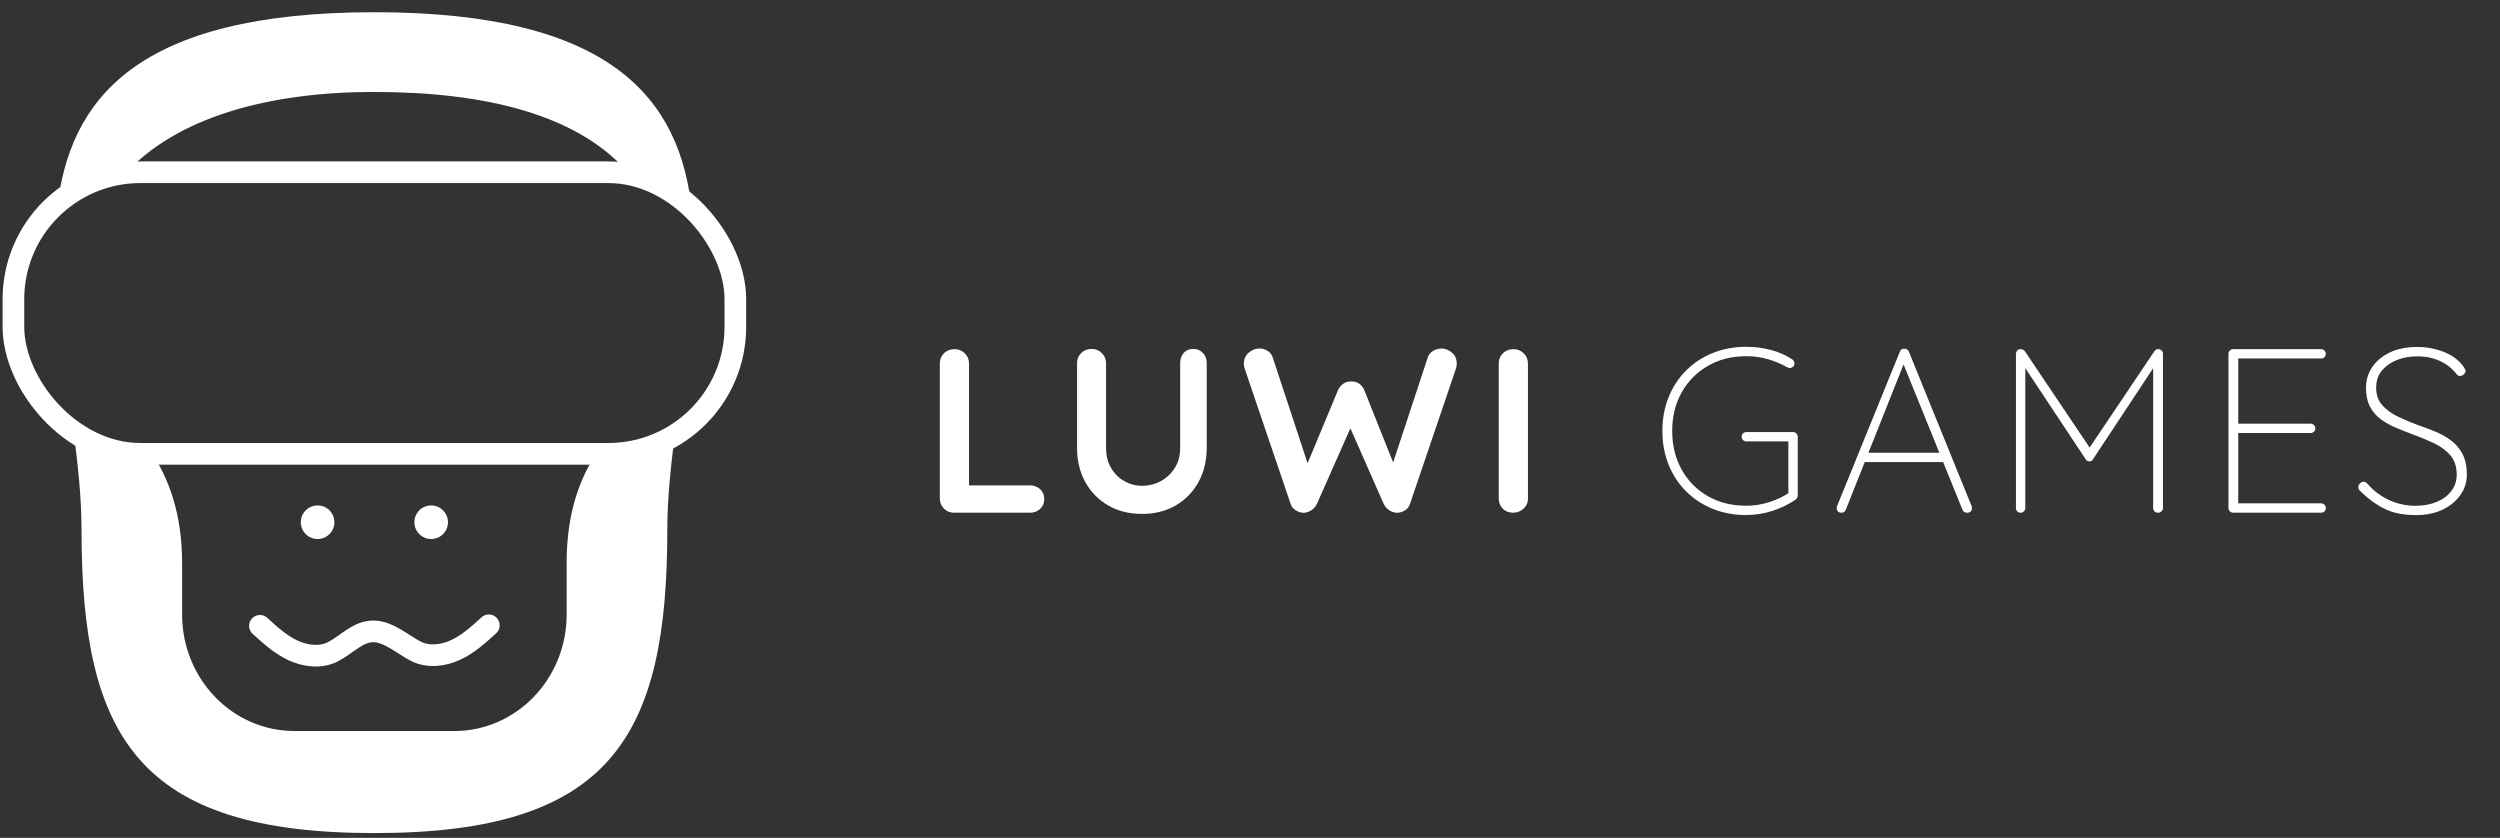 <?xml version="1.0" encoding="UTF-8"?><svg id="Ebene_1" xmlns="http://www.w3.org/2000/svg" xmlns:xlink="http://www.w3.org/1999/xlink" viewBox="0 0 519.75 174.19"><rect x="0" y="0" width="519.75" height="174.19" fill="#333333" stroke="none"/><defs><style>.cls-1{clip-path:url(#clippath);}.cls-2{fill:#fff;}.cls-3{stroke-linecap:round;}.cls-3,.cls-4{stroke-width:4.5px;}.cls-3,.cls-4,.cls-5{fill:none;stroke:#fff;stroke-miterlimit:10;}.cls-5{stroke-width:3.33px;}</style><clipPath id="clippath"><rect class="cls-4" x="2.79" y="35.81" width="150.09" height="58.54" rx="26.4" ry="26.4"/></clipPath></defs><g><path class="cls-2" d="M214.14,100.91c.84,0,1.55,.27,2.11,.8,.57,.53,.85,1.22,.85,2.06s-.28,1.48-.85,2.02c-.57,.53-1.27,.8-2.11,.8h-15.79c-.84,0-1.55-.28-2.11-.85-.57-.57-.85-1.27-.85-2.11v-28.08c0-.84,.29-1.55,.87-2.11,.58-.57,1.33-.85,2.24-.85,.78,0,1.46,.28,2.06,.85,.6,.57,.9,1.27,.9,2.11v26.19l-1.07-.83h13.75Z"/><path class="cls-2" d="M248.06,72.54c.84,0,1.52,.28,2.04,.85,.52,.57,.78,1.27,.78,2.11v17.59c0,2.69-.58,5.07-1.72,7.14-1.15,2.07-2.73,3.69-4.74,4.86s-4.34,1.75-7,1.75-5-.58-7.02-1.75-3.61-2.79-4.76-4.86c-1.15-2.07-1.72-4.45-1.72-7.14v-17.59c0-.84,.29-1.55,.87-2.11,.58-.57,1.33-.85,2.24-.85,.74,0,1.42,.28,2.02,.85,.6,.57,.9,1.27,.9,2.11v17.59c0,1.62,.35,3.02,1.04,4.2,.7,1.18,1.62,2.1,2.77,2.74,1.15,.65,2.37,.97,3.67,.97,1.39,0,2.69-.32,3.89-.97,1.2-.65,2.17-1.56,2.92-2.74,.75-1.18,1.12-2.58,1.12-4.2v-17.59c0-.84,.24-1.55,.73-2.11,.49-.57,1.15-.85,1.99-.85Z"/><path class="cls-2" d="M299.7,72.45c.74,0,1.46,.28,2.14,.85,.68,.57,1.02,1.34,1.02,2.31,0,.29-.05,.62-.15,.97l-9.57,28.18c-.19,.58-.54,1.03-1.04,1.34-.5,.31-1.03,.48-1.58,.51-.55,0-1.09-.16-1.63-.49-.53-.32-.95-.79-1.24-1.41l-7.19-16.32,.44,.29-7.09,16.03c-.29,.62-.71,1.09-1.24,1.41-.53,.32-1.08,.49-1.63,.49-.52-.03-1.04-.2-1.55-.51-.52-.31-.88-.75-1.07-1.34l-9.57-28.18c-.1-.36-.15-.68-.15-.97,0-.97,.35-1.74,1.04-2.31,.7-.57,1.42-.85,2.16-.85,.62,0,1.19,.16,1.72,.49,.53,.32,.9,.79,1.09,1.41l7.72,23.42-1.07-.05,6.9-16.57c.26-.58,.63-1.04,1.12-1.38,.49-.34,1.04-.49,1.65-.46,.61-.03,1.17,.12,1.65,.46s.84,.8,1.07,1.38l6.32,15.84-.78,.49,7.63-23.12c.19-.61,.57-1.08,1.12-1.41,.55-.32,1.13-.49,1.75-.49Z"/><path class="cls-2" d="M317.67,103.63c0,.84-.31,1.55-.92,2.11-.62,.57-1.33,.85-2.14,.85-.91,0-1.64-.28-2.19-.85-.55-.57-.83-1.27-.83-2.11v-28.08c0-.84,.29-1.55,.87-2.11,.58-.57,1.33-.85,2.24-.85,.78,0,1.46,.28,2.06,.85,.6,.57,.9,1.27,.9,2.11v28.08Z"/><path class="cls-2" d="M363.05,107.08c-2.53,0-4.85-.43-6.97-1.29-2.12-.86-3.97-2.07-5.54-3.64-1.57-1.57-2.79-3.42-3.64-5.56-.86-2.14-1.29-4.47-1.29-7s.43-4.86,1.29-7c.86-2.14,2.07-3.99,3.64-5.56s3.42-2.79,5.54-3.64c2.12-.86,4.45-1.29,6.97-1.29,1.78,0,3.5,.22,5.15,.66,1.65,.44,3.12,1.09,4.42,1.97,.16,.1,.27,.22,.34,.36,.06,.15,.1,.3,.1,.46,0,.32-.11,.57-.34,.73-.23,.16-.42,.24-.58,.24-.13,0-.24-.02-.34-.07-.1-.05-.19-.09-.29-.12-1.2-.68-2.51-1.23-3.94-1.65-1.43-.42-2.93-.63-4.52-.63-3.01,0-5.68,.67-7.99,2.02-2.32,1.34-4.13,3.18-5.44,5.51-1.31,2.33-1.97,5-1.97,8.02s.66,5.69,1.97,8.04c1.31,2.35,3.13,4.19,5.44,5.51,2.32,1.33,4.98,1.99,7.99,1.99,1.62,0,3.21-.25,4.79-.75,1.57-.5,2.96-1.16,4.15-1.97l-.19,.87v-12.15l.68,.63h-9.42c-.26,0-.49-.1-.68-.29s-.29-.42-.29-.68c0-.29,.1-.53,.29-.7,.19-.18,.42-.27,.68-.27h9.72c.29,0,.53,.1,.7,.29s.27,.42,.27,.68v12.19c0,.13-.03,.28-.1,.44-.06,.16-.18,.31-.34,.44-1.43,.97-3.02,1.75-4.79,2.33-1.77,.58-3.59,.87-5.46,.87Z"/><path class="cls-2" d="M396.03,75.07l-12.29,30.9c-.07,.19-.18,.35-.34,.46-.16,.11-.34,.17-.53,.17-.32,0-.57-.08-.73-.24-.16-.16-.26-.36-.29-.58-.03-.13-.02-.29,.05-.49l13.07-32.16c.1-.26,.22-.43,.36-.51,.15-.08,.33-.12,.56-.12,.26,0,.47,.06,.63,.17,.16,.11,.27,.27,.34,.46l13.07,32.16c.03,.1,.05,.23,.05,.39,0,.29-.1,.52-.29,.68s-.44,.24-.73,.24c-.23,0-.43-.06-.61-.17-.18-.11-.3-.27-.36-.46l-12.68-31.29,.73,.39Zm-8.99,20.99l.68-1.94h15.74l.49,1.94h-16.91Z"/><path class="cls-2" d="M420.05,72.59c.16,0,.32,.03,.49,.1,.16,.07,.31,.18,.44,.34l13.94,20.74h-.97l13.94-20.74c.26-.36,.57-.5,.92-.44,.26,.03,.47,.14,.63,.32,.16,.18,.24,.4,.24,.66v32.06c0,.26-.11,.49-.32,.68s-.45,.29-.7,.29c-.29,0-.53-.1-.73-.29s-.29-.42-.29-.68v-29.88h.53l-13.07,19.77c-.06,.13-.15,.23-.27,.29-.11,.07-.25,.1-.41,.1s-.32-.03-.46-.1c-.15-.06-.25-.16-.32-.29l-13.36-20.16h.78v30.27c0,.26-.1,.49-.29,.68s-.42,.29-.68,.29c-.29,0-.53-.1-.71-.29s-.27-.42-.27-.68v-32.06c0-.23,.08-.44,.24-.66,.16-.21,.39-.32,.68-.32Z"/><path class="cls-2" d="M464.26,72.59h18.31c.26,0,.49,.1,.68,.29s.29,.42,.29,.68c0,.29-.1,.53-.29,.7-.19,.18-.42,.27-.68,.27h-17.73l.49-.83v15.06l-.58-.68h15.64c.26,0,.49,.1,.68,.29s.29,.42,.29,.68c0,.29-.1,.53-.29,.7-.19,.18-.42,.27-.68,.27h-15.55l.49-.53v15.4l-.19-.24h17.44c.26,0,.49,.1,.68,.29s.29,.42,.29,.68c0,.29-.1,.53-.29,.7-.19,.18-.42,.27-.68,.27h-18.31c-.26,0-.49-.1-.68-.29s-.29-.42-.29-.68v-32.06c0-.26,.1-.49,.29-.68s.42-.29,.68-.29Z"/><path class="cls-2" d="M502.35,107.08c-2.53,.03-4.7-.39-6.51-1.26s-3.56-2.15-5.25-3.84c-.07-.06-.13-.15-.19-.27-.07-.11-.1-.27-.1-.46,0-.26,.11-.51,.34-.75,.23-.24,.47-.36,.73-.36,.29,0,.57,.15,.83,.44,1.29,1.49,2.81,2.62,4.54,3.4,1.73,.78,3.54,1.17,5.42,1.17,1.65,0,3.13-.27,4.42-.8,1.29-.53,2.32-1.29,3.06-2.28,.75-.99,1.12-2.15,1.12-3.47-.03-1.65-.49-2.98-1.36-3.98-.88-1-2-1.83-3.38-2.48-1.38-.65-2.83-1.25-4.35-1.8-1.2-.45-2.38-.92-3.55-1.41s-2.22-1.08-3.16-1.77c-.94-.7-1.68-1.57-2.24-2.62-.55-1.05-.83-2.36-.83-3.91s.43-3.02,1.29-4.3c.86-1.28,2.09-2.3,3.69-3.06,1.6-.76,3.5-1.14,5.71-1.14,1.85,0,3.64,.33,5.39,1,1.75,.66,3.12,1.66,4.13,2.99,.32,.45,.49,.79,.49,1.02s-.12,.45-.36,.68c-.24,.23-.51,.34-.8,.34-.26,0-.47-.1-.63-.29-.58-.78-1.29-1.45-2.11-2.02-.83-.57-1.76-1-2.79-1.31-1.04-.31-2.14-.46-3.3-.46-1.59,0-3.03,.26-4.32,.78-1.3,.52-2.33,1.26-3.11,2.21-.78,.96-1.17,2.13-1.17,3.52,0,1.49,.43,2.71,1.29,3.67,.86,.96,1.95,1.75,3.28,2.38,1.33,.63,2.69,1.21,4.08,1.72,1.23,.42,2.45,.88,3.67,1.38,1.21,.5,2.32,1.13,3.3,1.87,.99,.75,1.77,1.68,2.36,2.82,.58,1.13,.88,2.56,.88,4.27,0,1.49-.43,2.87-1.29,4.13-.86,1.26-2.06,2.28-3.62,3.06-1.55,.78-3.42,1.18-5.59,1.21Z"/></g><g><path class="cls-2" d="M77.83,19.12c22.73,0,42.99,4.58,53.57,17.75,4.74,1.3,9,3.77,12.46,7.08C141.46,20.58,127.28,2.54,77.84,2.54S14.21,20.58,11.82,43.95c3.78-3.63,8.54-6.25,13.84-7.43,10.84-12.18,30.24-17.41,52.17-17.41Zm39.98,97.98v10.65c0,13.38-10.47,24.23-23.37,24.23H61.23c-12.92,0-23.37-10.85-23.37-24.23v-10.65c0-10.71-2.95-17.66-6.16-22.76-6.14-.07-11.83-2.04-16.5-5.34,.98,7.35,1.75,14.51,1.75,21.15,0,43.03,11.72,63.05,60.89,63.05s60.89-20.02,60.89-63.05c0-6.64,.78-13.8,1.75-21.15-4.69,3.33-10.41,5.3-16.59,5.34-3.19,5.03-6.09,11.94-6.09,22.76Z"/><g><circle class="cls-2" cx="66.03" cy="108.57" r="3.49"/><circle class="cls-2" cx="89.64" cy="108.57" r="3.49"/></g><path class="cls-3" d="M54.04,130.11c2.12,1.93,4.28,3.9,6.88,5.11,2.6,1.21,5.75,1.58,8.3,.28,2.81-1.44,5.18-4.24,8.37-4.24s6.05,2.7,8.86,4.13c2.55,1.31,5.7,.94,8.3-.28,2.6-1.21,4.76-3.18,6.88-5.11"/><g><g class="cls-1"><rect class="cls-5" x="-247.48" y="-30.39" width="660.24" height="509.27"/></g><rect class="cls-4" x="2.79" y="35.81" width="150.09" height="58.54" rx="26.4" ry="26.4"/></g></g></svg>